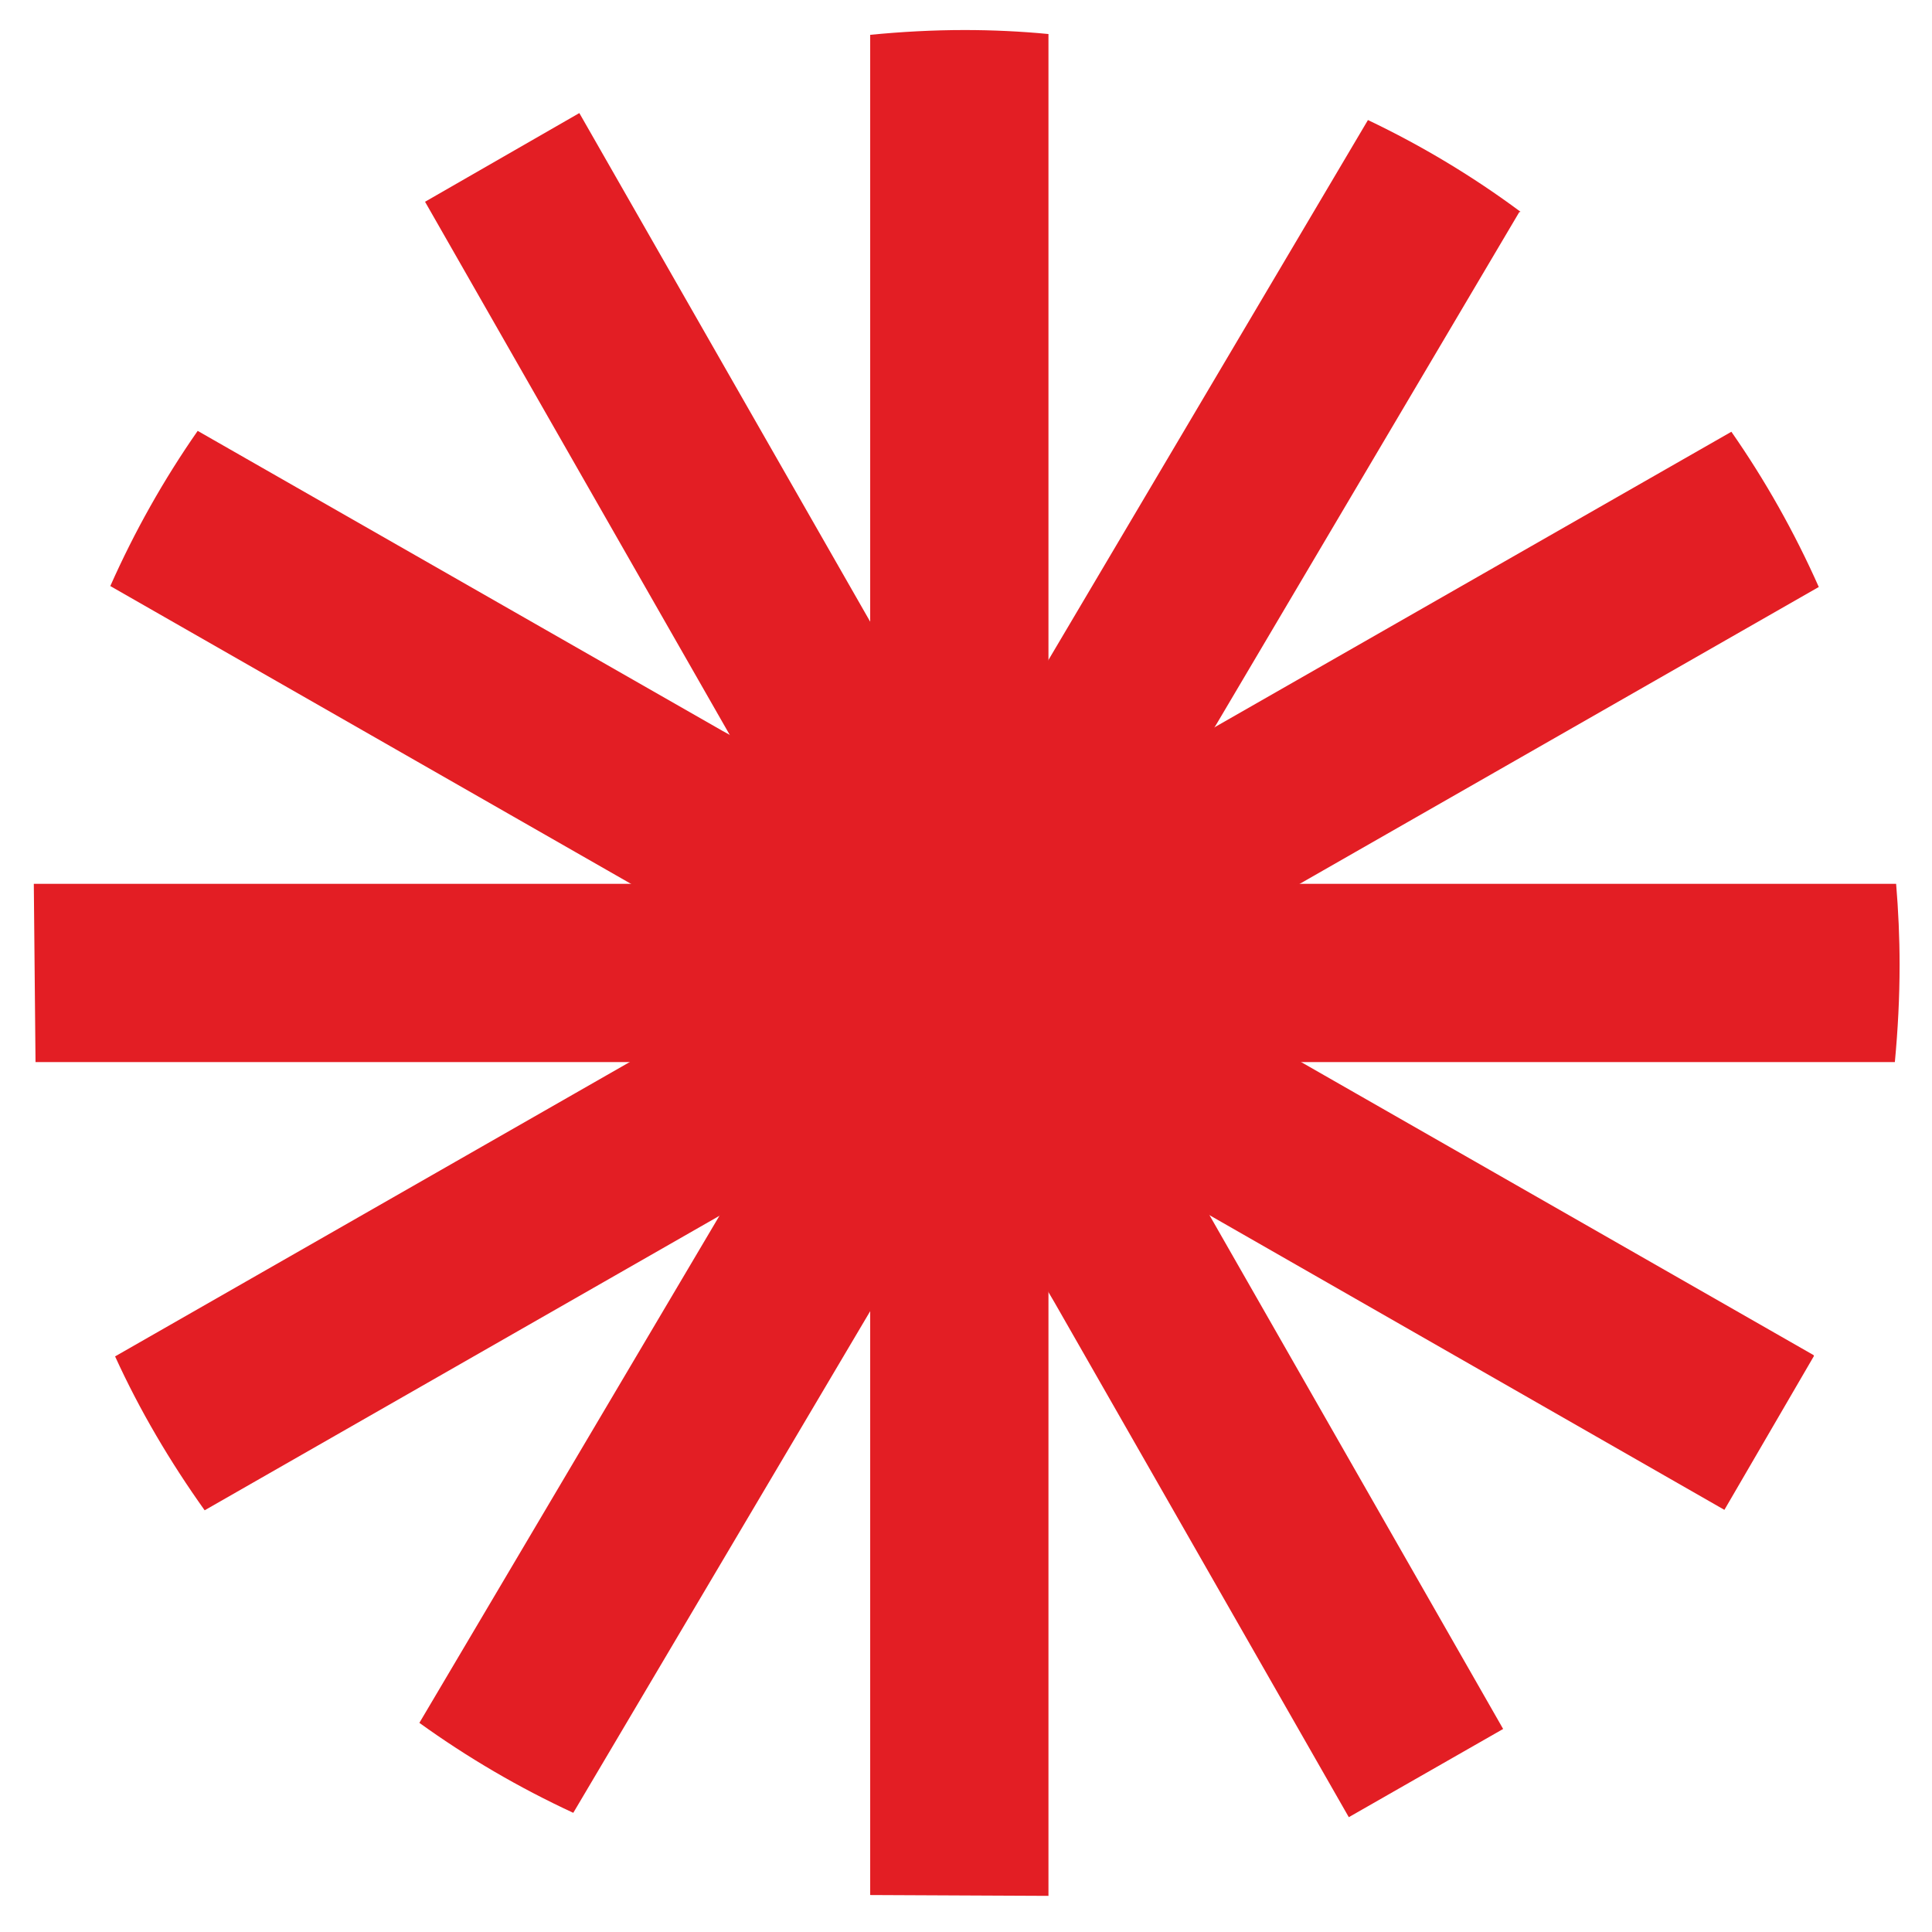 <?xml version="1.0" encoding="UTF-8"?>
<svg xmlns="http://www.w3.org/2000/svg" width="44" height="44" viewBox="0 0 44 44" fill="none">
  <path d="M23.878 0.774V43.177L19.818 43.158V0.793C20.521 0.724 21.244 0.684 21.967 0.684C22.61 0.684 23.244 0.714 23.868 0.774" fill="#E31E24"></path>
  <path d="M43.262 21.971C43.262 22.723 43.223 23.456 43.154 24.188H0.809L0.77 20.129H43.183C43.233 20.733 43.262 21.347 43.262 21.971Z" fill="#E31E24"></path>
  <path d="M41.441 13.357L29.6 20.129L26.055 22.159L24.798 22.872L23.867 23.406L23.471 23.634L22.501 24.188L21.967 24.495L21.274 24.891L19.808 25.733L16.343 27.713L4.661 34.396C3.878 33.297 3.185 32.128 2.621 30.891L14.323 24.198L17.868 22.169L19.175 21.416L19.244 21.377L19.798 21.06L20.135 20.862L20.511 20.644L21.412 20.129L21.957 19.822L22.699 19.396L22.769 19.357L23.858 18.733L27.154 16.852L27.64 16.575L39.431 9.833C40.203 10.941 40.867 12.12 41.421 13.367" fill="#E31E24"></path>
  <path d="M34.599 4.833L27.708 16.486L27.659 16.565L25.629 20L25.56 20.129L24.867 21.297L24.797 21.426L24.51 21.921L24.392 22.119L24.312 22.258L23.897 22.961L23.57 23.515L23.501 23.624L23.253 24.05L23.174 24.178L22.817 24.782L22.738 24.911L22.134 25.931L22.015 26.129L20.204 29.198L19.847 29.812L13.056 41.286C11.818 40.712 10.65 40.029 9.551 39.237L16.382 27.693L16.471 27.544L18.471 24.168L18.55 24.03L19.224 22.891L19.709 22.07L19.828 21.862L19.847 21.832L20.56 20.624L20.629 20.505L20.867 20.109L20.946 19.971L21.293 19.396L22.085 18.05L22.213 17.842L23.907 14.981L31.154 2.734C32.381 3.318 33.55 4.021 34.629 4.823" fill="#E31E24"></path>
  <path d="M34.233 39.376L30.718 41.385L24.016 29.663L23.877 29.426L21.996 26.139L21.986 26.119L21.283 24.891L20.877 24.188L20.738 23.941L20.61 23.713L19.956 22.575L19.818 22.327L19.679 22.089L19.649 22.04L19.273 21.367L18.56 20.129L18.422 19.881L16.64 16.773L9.68 4.595L13.194 2.575L19.818 14.159L19.956 14.407L21.986 17.951L22.055 18.07L22.738 19.258L22.788 19.357L23.095 19.881L23.233 20.129L23.283 20.218L23.58 20.743L23.877 21.248L24.016 21.495L24.323 22.04L24.372 22.119L24.748 22.782L24.808 22.872L25.412 23.941L25.55 24.188L27.293 27.238L27.55 27.683L34.233 39.376Z" fill="#E31E24"></path>
  <path d="M41.312 30.881L39.272 34.386L27.56 27.683L23.877 25.574L22.719 24.911L21.976 24.485L21.442 24.178L20.62 23.713L19.828 23.258L19.204 22.901L17.897 22.149L14.353 20.119L2.512 13.347C3.066 12.1 3.729 10.922 4.502 9.813L16.452 16.644L16.65 16.753L19.828 18.565L21.065 19.278L21.263 19.396L21.976 19.802L22.521 20.109L23.461 20.644L23.59 20.723L23.877 20.891L24.58 21.297L24.778 21.406L26.055 22.139L29.599 24.169L41.302 30.861L41.312 30.881Z" fill="#E31E24"></path>
</svg>
